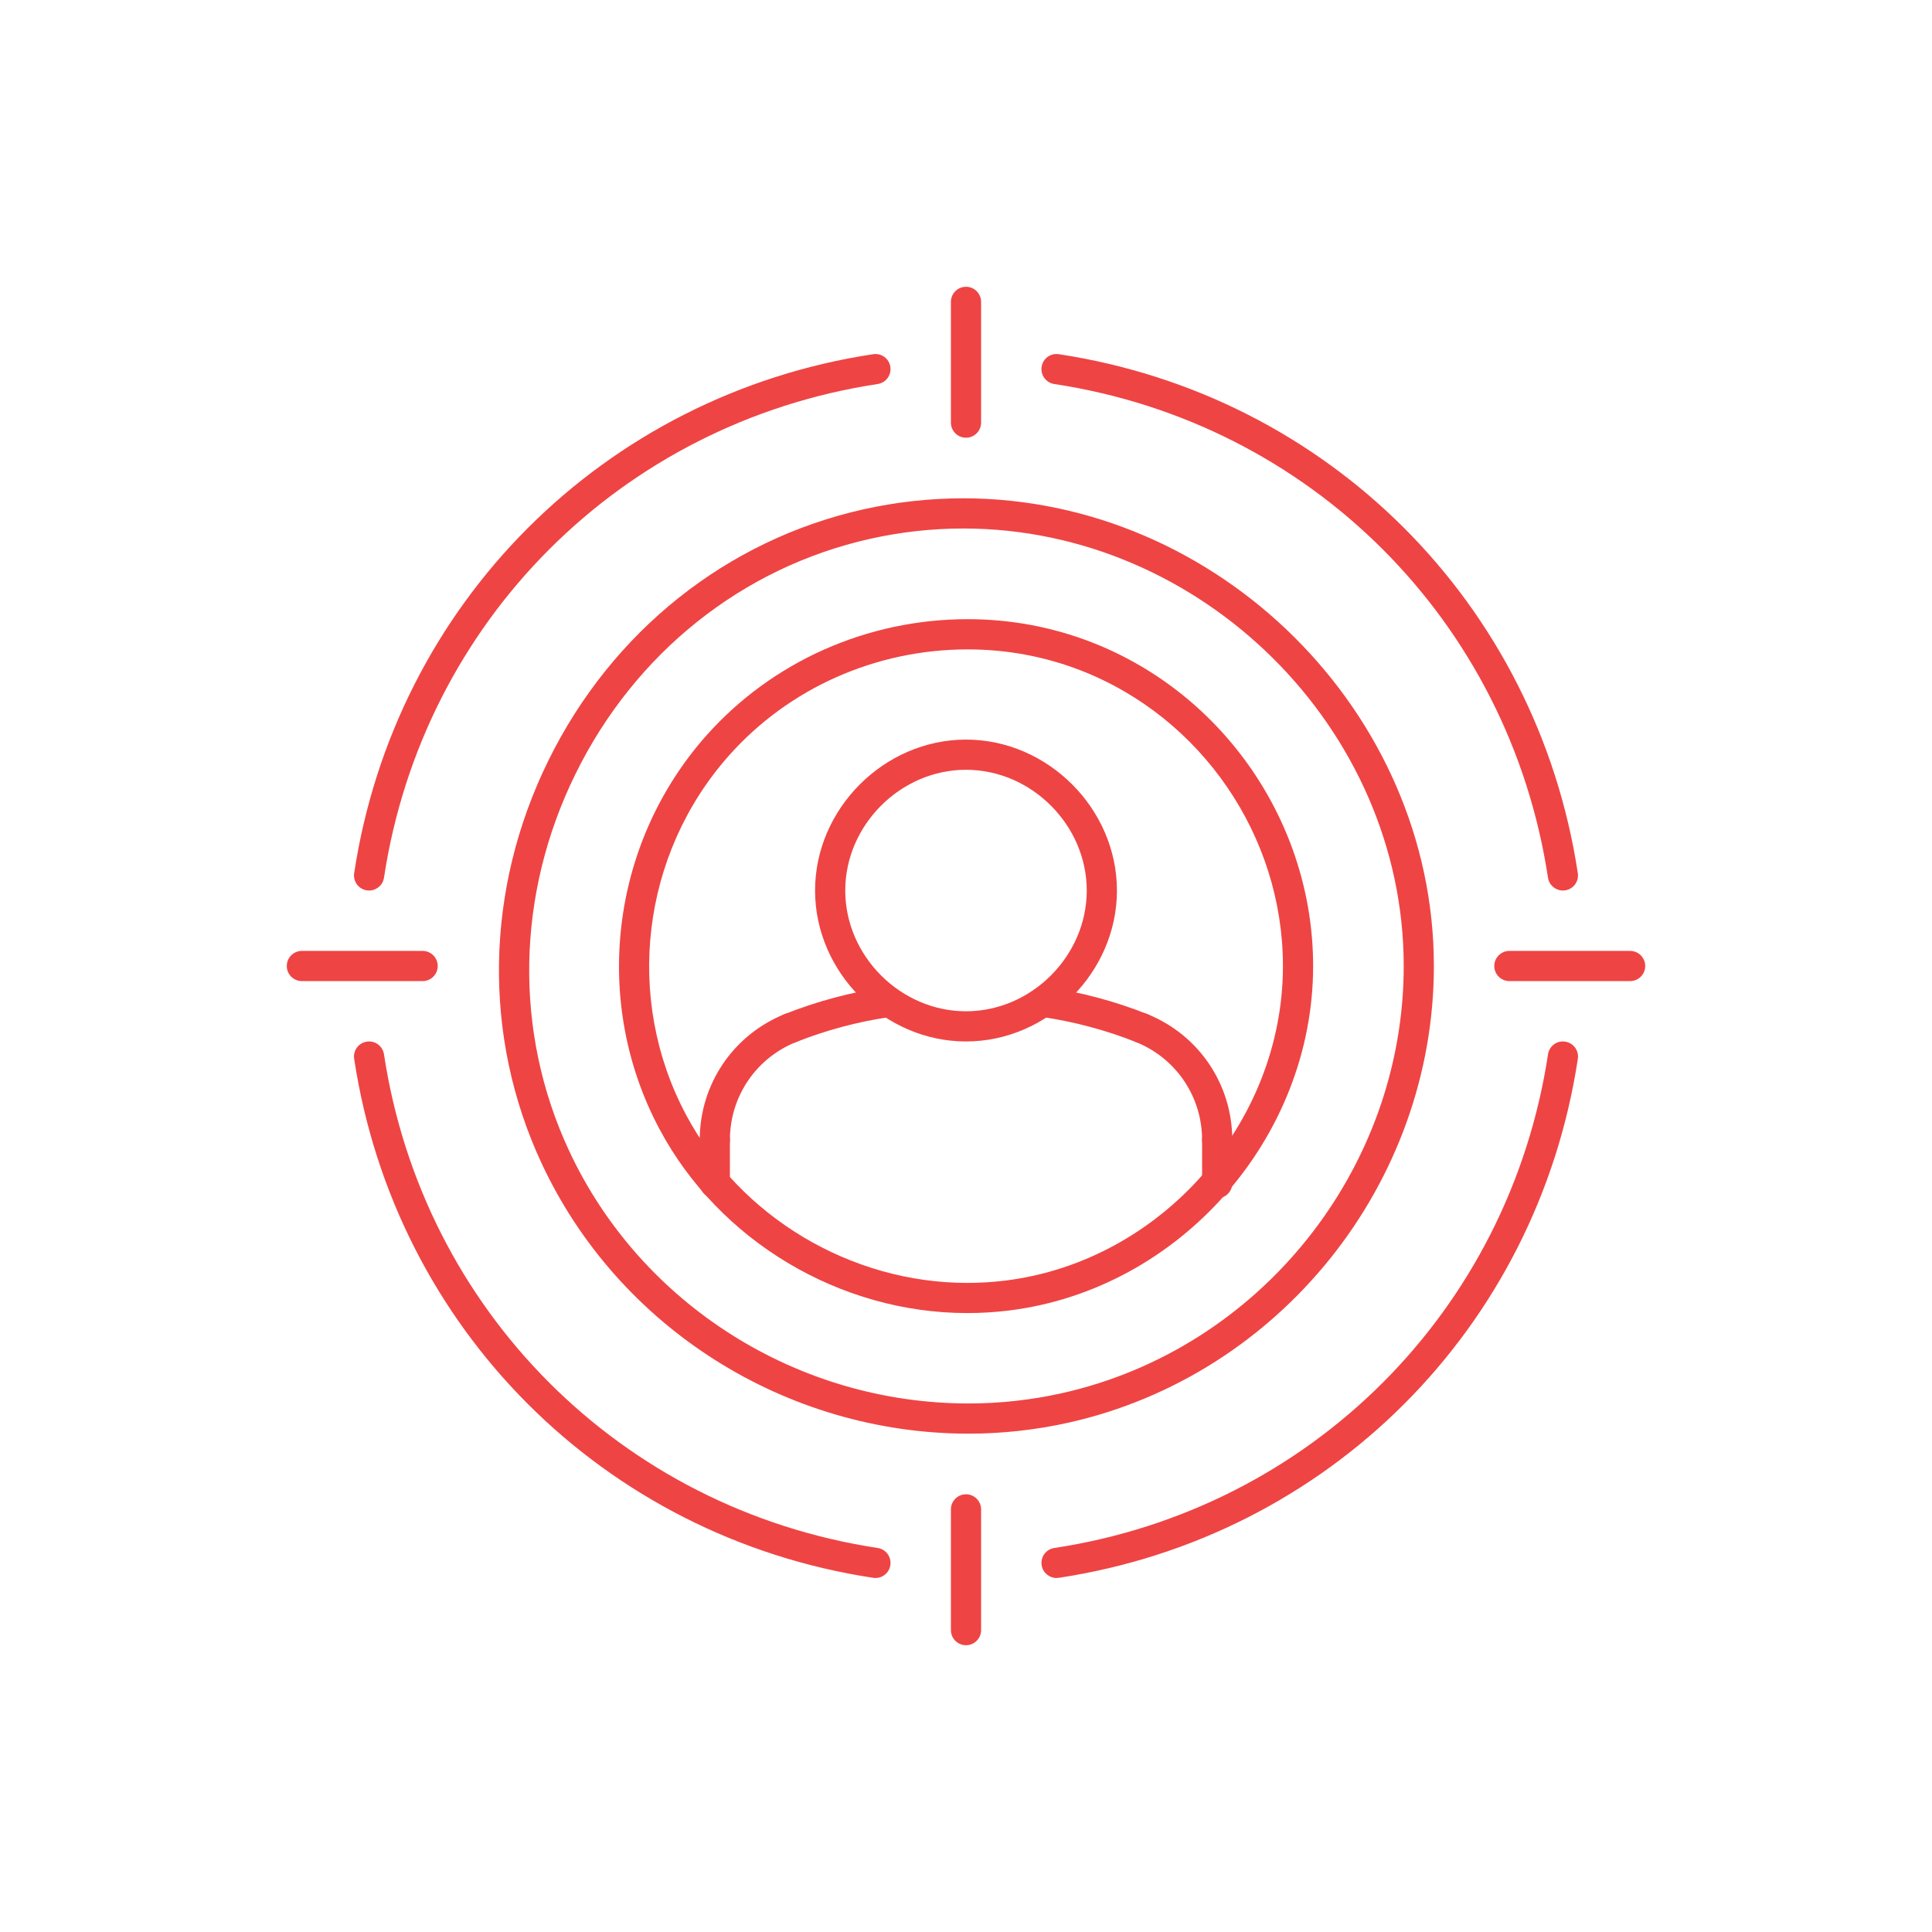 <svg width="64" height="64" viewBox="0 0 64 64" fill="none" xmlns="http://www.w3.org/2000/svg">
<path d="M23.679 39.694C23.403 39.694 23.179 39.47 23.179 39.194V37.764C23.179 37.488 23.403 37.264 23.679 37.264C23.955 37.264 24.179 37.488 24.179 37.764V39.194C24.179 39.471 23.955 39.694 23.679 39.694Z" fill="#EF4444"/>
<path d="M40.321 39.694C40.045 39.694 39.821 39.47 39.821 39.194V37.764C39.821 37.488 40.045 37.264 40.321 37.264C40.597 37.264 40.821 37.488 40.821 37.764V39.194C40.821 39.471 40.598 39.694 40.321 39.694Z" fill="#EF4444"/>
<path d="M26.177 34.558C25.978 34.558 25.79 34.439 25.712 34.243C25.61 33.986 25.735 33.696 25.992 33.594C27.068 33.167 28.198 32.865 29.352 32.697C29.626 32.663 29.879 32.846 29.919 33.12C29.959 33.394 29.77 33.647 29.497 33.687C28.419 33.843 27.365 34.125 26.361 34.524C26.301 34.546 26.239 34.558 26.177 34.558Z" fill="#EF4444"/>
<path d="M23.679 38.265C23.403 38.265 23.179 38.041 23.179 37.765C23.179 35.922 24.283 34.286 25.99 33.594C26.247 33.492 26.537 33.615 26.641 33.87C26.745 34.125 26.621 34.417 26.365 34.521C25.037 35.058 24.179 36.332 24.179 37.764C24.179 38.041 23.955 38.265 23.679 38.265Z" fill="#EF4444"/>
<path d="M40.321 38.265C40.045 38.265 39.821 38.041 39.821 37.765C39.821 36.332 38.963 35.059 37.635 34.522C37.379 34.418 37.256 34.126 37.359 33.871C37.462 33.615 37.754 33.491 38.01 33.595C39.718 34.286 40.821 35.923 40.821 37.766C40.821 38.041 40.598 38.265 40.321 38.265Z" fill="#EF4444"/>
<path d="M37.823 34.558C37.761 34.558 37.699 34.546 37.638 34.523C36.635 34.125 35.58 33.842 34.502 33.686C34.229 33.646 34.04 33.392 34.08 33.119C34.12 32.846 34.375 32.662 34.647 32.696C35.801 32.865 36.932 33.167 38.007 33.593C38.264 33.696 38.389 33.986 38.287 34.242C38.209 34.438 38.021 34.558 37.823 34.558Z" fill="#EF4444"/>
<path d="M32 34.5C29.29 34.5 27 32.21 27 29.5C27 26.79 29.29 24.5 32 24.5C34.71 24.5 37 26.79 37 29.5C37 32.21 34.71 34.5 32 34.5ZM32 25.5C29.832 25.5 28 27.332 28 29.5C28 31.668 29.832 33.5 32 33.5C34.168 33.5 36 31.668 36 29.5C36 27.332 34.168 25.5 32 25.5Z" fill="#EF4444"/>
<path d="M32.041 43.497C27.823 43.497 23.822 41.106 21.848 37.406C19.595 33.184 20.22 27.942 23.402 24.362C25.578 21.915 28.73 20.511 32.053 20.511C33.471 20.511 34.85 20.768 36.156 21.274C40.548 22.978 43.499 27.288 43.499 32C43.499 37.692 39.081 42.704 33.441 43.41C32.978 43.468 32.508 43.497 32.041 43.497ZM32.053 21.512C29.015 21.512 26.134 22.793 24.149 25.027C21.244 28.296 20.672 33.082 22.73 36.936C24.532 40.315 28.188 42.498 32.041 42.498C32.467 42.498 32.895 42.472 33.318 42.419C38.467 41.773 42.499 37.197 42.499 32C42.499 27.697 39.804 23.762 35.794 22.206C34.605 21.745 33.346 21.512 32.053 21.512Z" fill="#EF4444"/>
<path d="M35 52.273C34.757 52.273 34.543 52.095 34.506 51.848C34.464 51.575 34.652 51.32 34.925 51.279C43.418 49.991 49.991 43.419 51.28 34.925C51.321 34.653 51.575 34.461 51.849 34.506C52.122 34.547 52.309 34.802 52.268 35.075C50.913 44.005 44.003 50.914 35.075 52.267C35.05 52.271 35.024 52.273 35 52.273Z" fill="#EF4444"/>
<path d="M51.773 29.5C51.53 29.5 51.317 29.322 51.279 29.075C49.99 20.581 43.417 14.009 34.924 12.721C34.651 12.68 34.464 12.425 34.505 12.152C34.546 11.88 34.796 11.692 35.074 11.733C44.002 13.087 50.912 19.996 52.267 28.925C52.309 29.198 52.121 29.453 51.848 29.494C51.824 29.498 51.798 29.5 51.773 29.5Z" fill="#EF4444"/>
<path d="M12.227 29.5C12.202 29.5 12.177 29.498 12.151 29.494C11.878 29.453 11.691 29.198 11.732 28.925C13.087 19.995 19.997 13.086 28.925 11.733C29.199 11.692 29.453 11.879 29.494 12.152C29.536 12.425 29.348 12.68 29.075 12.721C20.582 14.009 14.009 20.581 12.72 29.075C12.683 29.322 12.47 29.5 12.227 29.5Z" fill="#EF4444"/>
<path d="M29 52.273C28.976 52.273 28.951 52.271 28.924 52.267C19.997 50.913 13.086 44.004 11.732 35.075C11.69 34.802 11.877 34.547 12.15 34.506C12.421 34.461 12.678 34.652 12.72 34.925C14.008 43.419 20.581 49.991 29.075 51.279C29.348 51.32 29.535 51.575 29.494 51.848C29.457 52.096 29.244 52.273 29 52.273Z" fill="#EF4444"/>
<path d="M32.084 47.492C26.025 47.491 20.474 43.975 17.94 38.534C15.981 34.327 16.064 29.463 18.168 25.189C20.272 20.917 24.074 17.885 28.601 16.873C29.689 16.63 30.802 16.507 31.909 16.507C40.36 16.507 47.499 23.602 47.499 32C47.499 39.196 42.409 45.559 35.397 47.127C34.313 47.369 33.199 47.492 32.084 47.492ZM31.91 17.507C30.876 17.507 29.837 17.622 28.821 17.85C24.592 18.795 21.036 21.632 19.067 25.631C17.097 29.632 17.018 34.181 18.848 38.112C21.218 43.202 26.413 46.491 32.084 46.492C33.125 46.492 34.168 46.377 35.18 46.15C41.739 44.684 46.5 38.732 46.5 32C46.5 24.144 39.818 17.507 31.91 17.507Z" fill="#EF4444"/>
<path d="M32 54.5C31.724 54.5 31.5 54.276 31.5 54V50C31.5 49.724 31.724 49.5 32 49.5C32.276 49.5 32.5 49.724 32.5 50V54C32.5 54.276 32.276 54.5 32 54.5Z" fill="#EF4444"/>
<path d="M14 32.5H10C9.724 32.5 9.5 32.276 9.5 32C9.5 31.724 9.724 31.5 10 31.5H14C14.276 31.5 14.5 31.724 14.5 32C14.5 32.276 14.276 32.5 14 32.5Z" fill="#EF4444"/>
<path d="M32 14.5C31.724 14.5 31.5 14.276 31.5 14V10C31.5 9.724 31.724 9.5 32 9.5C32.276 9.5 32.5 9.724 32.5 10V14C32.5 14.276 32.276 14.5 32 14.5Z" fill="#EF4444"/>
<path d="M54 32.5H50C49.724 32.5 49.5 32.276 49.5 32C49.5 31.724 49.724 31.5 50 31.5H54C54.276 31.5 54.5 31.724 54.5 32C54.5 32.276 54.276 32.5 54 32.5Z" fill="#EF4444"/>
</svg>
